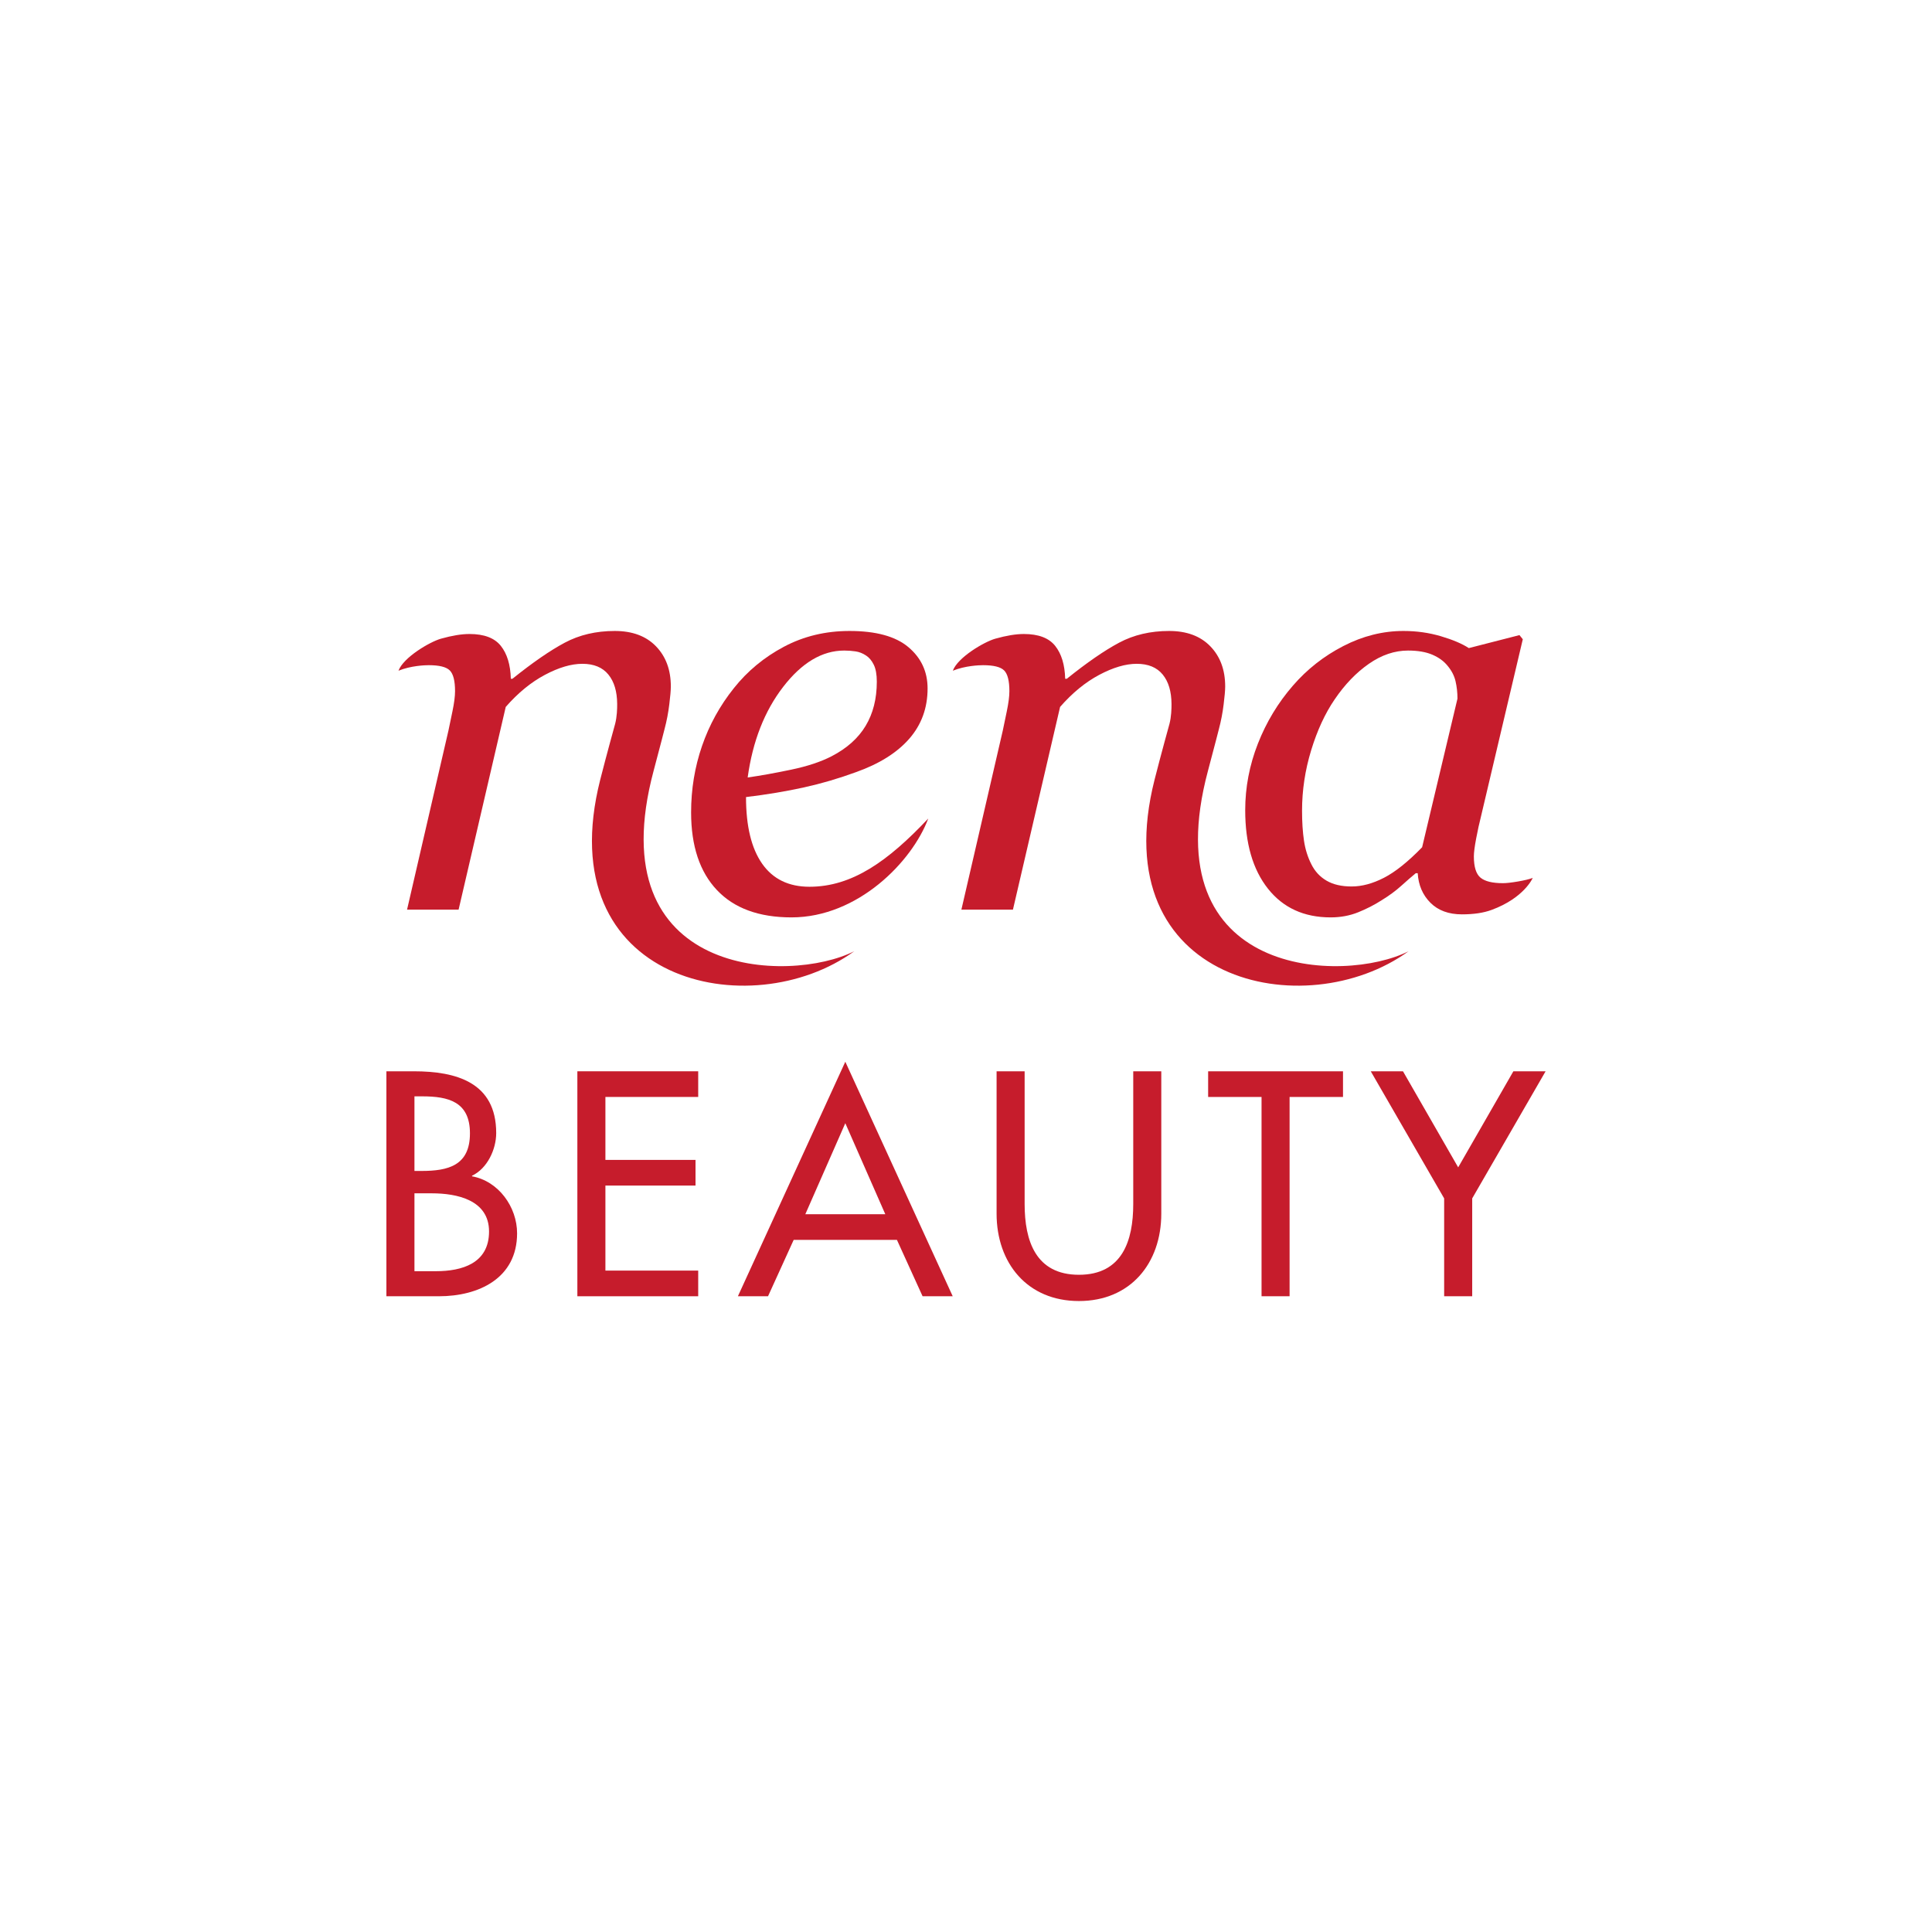 <?xml version="1.0" encoding="utf-8"?>
<!-- Generator: Adobe Illustrator 16.0.4, SVG Export Plug-In . SVG Version: 6.00 Build 0)  -->
<!DOCTYPE svg PUBLIC "-//W3C//DTD SVG 1.1//EN" "http://www.w3.org/Graphics/SVG/1.1/DTD/svg11.dtd">
<svg version="1.1" id="Layer_1" xmlns="http://www.w3.org/2000/svg" xmlns:xlink="http://www.w3.org/1999/xlink" x="0px" y="0px"
	 width="1000px" height="1000px" viewBox="0 0 1000 1000" enable-background="new 0 0 1000 1000" xml:space="preserve">
<rect fill="#FFFFFF" width="1000" height="1000"/>
<g id="Layer_1_1_">
	<g>
		<path fill="#C61C2C" d="M442.162,492.349c-53.353,38.759-158.188,16.625-131.492-88.752c3.265-12.883,7.731-28.956,7.731-28.956
			c0.949-3.668,1.068-7.847,1.047-10.325c-0.057-6.388-1.515-11.439-4.542-15.155c-3.029-3.72-7.519-5.577-13.464-5.577
			c-5.766,0-12.236,1.909-19.413,5.723c-7.179,3.817-13.932,9.347-20.26,16.594l-24.403,104.935h-26.68l21.418-92.653
			c0.477-2.287,1.165-5.598,2.07-9.938c0.903-4.334,1.357-7.839,1.357-10.507c0-5.339-0.91-8.913-2.72-10.722
			c-1.812-1.814-5.446-2.718-10.901-2.718c-2.106,0-9.261,0.271-15.653,2.856c2.514-6.879,16.221-14.947,21.966-16.567
			c5.745-1.618,10.673-2.43,14.792-2.43c7.56,0,12.967,2.053,16.219,6.149c3.253,4.098,4.978,9.768,5.168,17.014h0.856
			c10.435-8.387,19.448-14.604,27.04-18.655c7.585-4.052,16.218-6.078,25.896-6.078c9.105,0,16.221,2.646,21.342,7.937
			c5.124,5.29,7.685,12.224,7.685,20.801c0,2.19-0.311,5.191-0.783,9.153c-0.523,4.384-1.358,8.72-2.501,13.01
			c0,0-2.069,8.179-5.637,21.519C309.566,506.544,408.809,509.274,442.162,492.349z"/>
		<path fill="#C61C2C" d="M729.088,492.349c-53.352,38.759-158.189,16.625-131.492-88.752c3.266-12.883,7.73-28.956,7.73-28.956
			c0.95-3.668,1.067-7.847,1.047-10.325c-0.056-6.388-1.516-11.439-4.542-15.155c-3.026-3.72-7.516-5.577-13.462-5.577
			c-5.766,0-12.234,1.909-19.413,5.723c-7.178,3.817-13.931,9.347-20.257,16.594l-24.404,104.936h-26.681l21.421-92.652
			c0.476-2.288,1.164-5.598,2.068-9.939c0.906-4.334,1.357-7.838,1.357-10.507c0-5.339-0.909-8.913-2.717-10.722
			c-1.816-1.815-5.452-2.719-10.902-2.719c-2.11,0-9.266,0.271-15.66,2.856c2.517-6.879,16.225-14.947,21.973-16.567
			c5.742-1.618,10.673-2.43,14.79-2.43c7.561,0,12.967,2.054,16.22,6.149c3.254,4.098,4.979,9.768,5.172,17.014h0.856
			c10.432-8.387,19.446-14.604,27.036-18.656c7.585-4.052,16.218-6.078,25.893-6.078c9.105,0,16.222,2.646,21.343,7.937
			c5.126,5.29,7.687,12.224,7.687,20.801c0,2.19-0.312,5.191-0.785,9.153c-0.523,4.384-1.358,8.72-2.5,13.01
			c0,0-2.07,8.179-5.638,21.519C596.49,506.544,695.736,509.274,729.088,492.349z"/>
		<path fill="#C61C2C" d="M480.117,356.341c0,10.111-3.167,18.792-9.5,26.042c-6.331,7.247-15.543,13.018-27.637,17.306
			c-8.855,3.248-17.805,5.87-26.85,7.871c-9.046,2.006-19.042,3.673-29.994,5.006c0,15.045,2.785,26.543,8.355,34.494
			c5.571,7.949,13.735,11.923,24.494,11.923c22.006,0,40.572-13.12,61.477-35.311c-8.337,22.312-36.426,51.166-70.761,51.166
			c-16.852,0-29.731-4.717-38.631-14.152c-8.903-9.438-13.355-22.825-13.355-40.171c0-12.006,1.88-23.468,5.642-34.382
			c3.761-10.913,9.259-20.895,16.496-29.952c7.045-8.863,15.687-16.011,25.922-21.442c10.234-5.431,21.541-8.152,33.919-8.152
			c13.711,0,23.876,2.789,30.493,8.37C476.807,340.535,480.117,347.665,480.117,356.341z M453.836,352.831
			c0-3.703-0.523-6.625-1.571-8.763c-1.048-2.137-2.38-3.729-4-4.774c-1.713-1.14-3.523-1.855-5.427-2.139
			c-1.902-0.286-3.856-0.429-5.855-0.429c-11.427,0-21.97,6.272-31.634,18.814c-9.665,12.54-15.782,28.168-18.354,46.884
			c6.665-0.952,14.186-2.302,22.566-4.061c8.378-1.757,15.329-4.061,20.852-6.914c7.903-4.083,13.783-9.333,17.639-15.748
			C451.907,369.291,453.836,361.667,453.836,352.831z"/>
		<path fill="#C61C2C" d="M733.805,451.966h-1.002c-2.092,1.715-4.584,3.884-7.488,6.504c-2.9,2.619-6.299,5.12-10.197,7.504
			c-3.708,2.384-7.75,4.453-12.122,6.217c-4.374,1.764-9.13,2.645-14.266,2.645c-13.784,0-24.601-4.954-32.445-14.867
			c-7.847-9.912-11.767-23.444-11.767-40.601c0-11.818,2.188-23.302,6.562-34.453c4.376-11.149,10.418-21.158,18.124-30.022
			c7.328-8.479,16.035-15.319,26.118-20.512c10.088-5.197,20.459-7.794,31.115-7.794c6.758,0,13.204,0.907,19.338,2.717
			c6.137,1.812,10.97,3.861,14.487,6.146l26.212-6.721l1.721,2.146l-21.759,92.222c-0.762,2.955-1.55,6.556-2.356,10.798
			c-0.811,4.243-1.212,7.365-1.212,9.363c0,5.432,1.142,9.104,3.427,11.011c2.286,1.906,6.151,2.858,11.587,2.858
			c1.812,0,4.39-0.286,7.727-0.856c3.34-0.571,5.916-1.189,7.728-1.857c0,0-4.35,10.328-21.326,16.568
			c-4.19,1.542-9.298,2.286-15.309,2.286c-6.873,0-12.311-2.002-16.316-6.001C736.378,463.257,734.185,458.159,733.805,451.966z
			 M754.385,361.607c0-3.144-0.335-6.145-1-9.006c-0.667-2.861-2.048-5.528-4.144-8.009c-1.908-2.384-4.526-4.288-7.862-5.719
			c-3.334-1.428-7.523-2.145-12.571-2.145c-6.959,0-13.719,2.292-20.292,6.866c-6.576,4.575-12.478,10.721-17.715,18.444
			c-4.955,7.246-9.006,16.015-12.149,26.311s-4.714,20.733-4.714,31.313c0,5.816,0.334,10.966,0.997,15.446
			c0.663,4.48,1.949,8.577,3.85,12.295c1.806,3.624,4.417,6.436,7.84,8.436c3.422,2.002,7.748,3.001,12.974,3.001
			c5.318,0,10.902-1.497,16.748-4.503c5.842-3.002,12.426-8.268,19.744-15.801L754.385,361.607z"/>
		<g>
			<g enable-background="new    ">
				<path fill="#C61C2C" d="M200,554.497h14.208c21.93,0,42.625,5.714,42.625,31.969c0,8.494-4.633,18.378-12.51,22.085v0.31
					c13.745,2.47,23.32,15.905,23.32,29.496c0,23.32-19.923,32.587-40.462,32.587H200V554.497z M214.518,606.08h3.706
					c13.745,0,25.019-2.78,25.019-19.459c0-16.371-11.12-19.151-24.71-19.151h-4.015V606.08z M214.518,657.971h11.119
					c13.436,0,27.49-4.017,27.49-20.54c0-16.371-16.679-19.769-29.652-19.769h-8.957V657.971z"/>
				<path fill="#C61C2C" d="M298.842,554.497h62.547v13.281h-48.03v32.587h46.64v13.282h-46.64v44.014h48.03v13.282h-62.547V554.497
					z"/>
				<path fill="#C61C2C" d="M410.812,641.755l-13.282,29.188h-15.598l55.597-121.388l55.597,121.388h-15.598l-13.282-29.188H410.812
					z M437.529,581.369l-20.694,47.104h41.389L437.529,581.369z"/>
				<path fill="#C61C2C" d="M530.348,554.497v68.725c0,18.996,5.715,36.602,28.109,36.602c22.394,0,28.106-17.605,28.106-36.602
					v-68.725h14.517v73.667c0,25.636-15.905,45.25-42.623,45.25c-26.719,0-42.626-19.614-42.626-45.25v-73.667H530.348z"/>
				<path fill="#C61C2C" d="M667.49,670.943h-14.516V567.778H625.33v-13.281h69.806v13.281H667.49V670.943z"/>
				<path fill="#C61C2C" d="M709.501,554.497h16.679l28.571,49.729l28.57-49.729H800l-37.99,65.79v50.656h-14.518v-50.656
					L709.501,554.497z"/>
			</g>
		</g>
	</g>
</g>
</svg>
